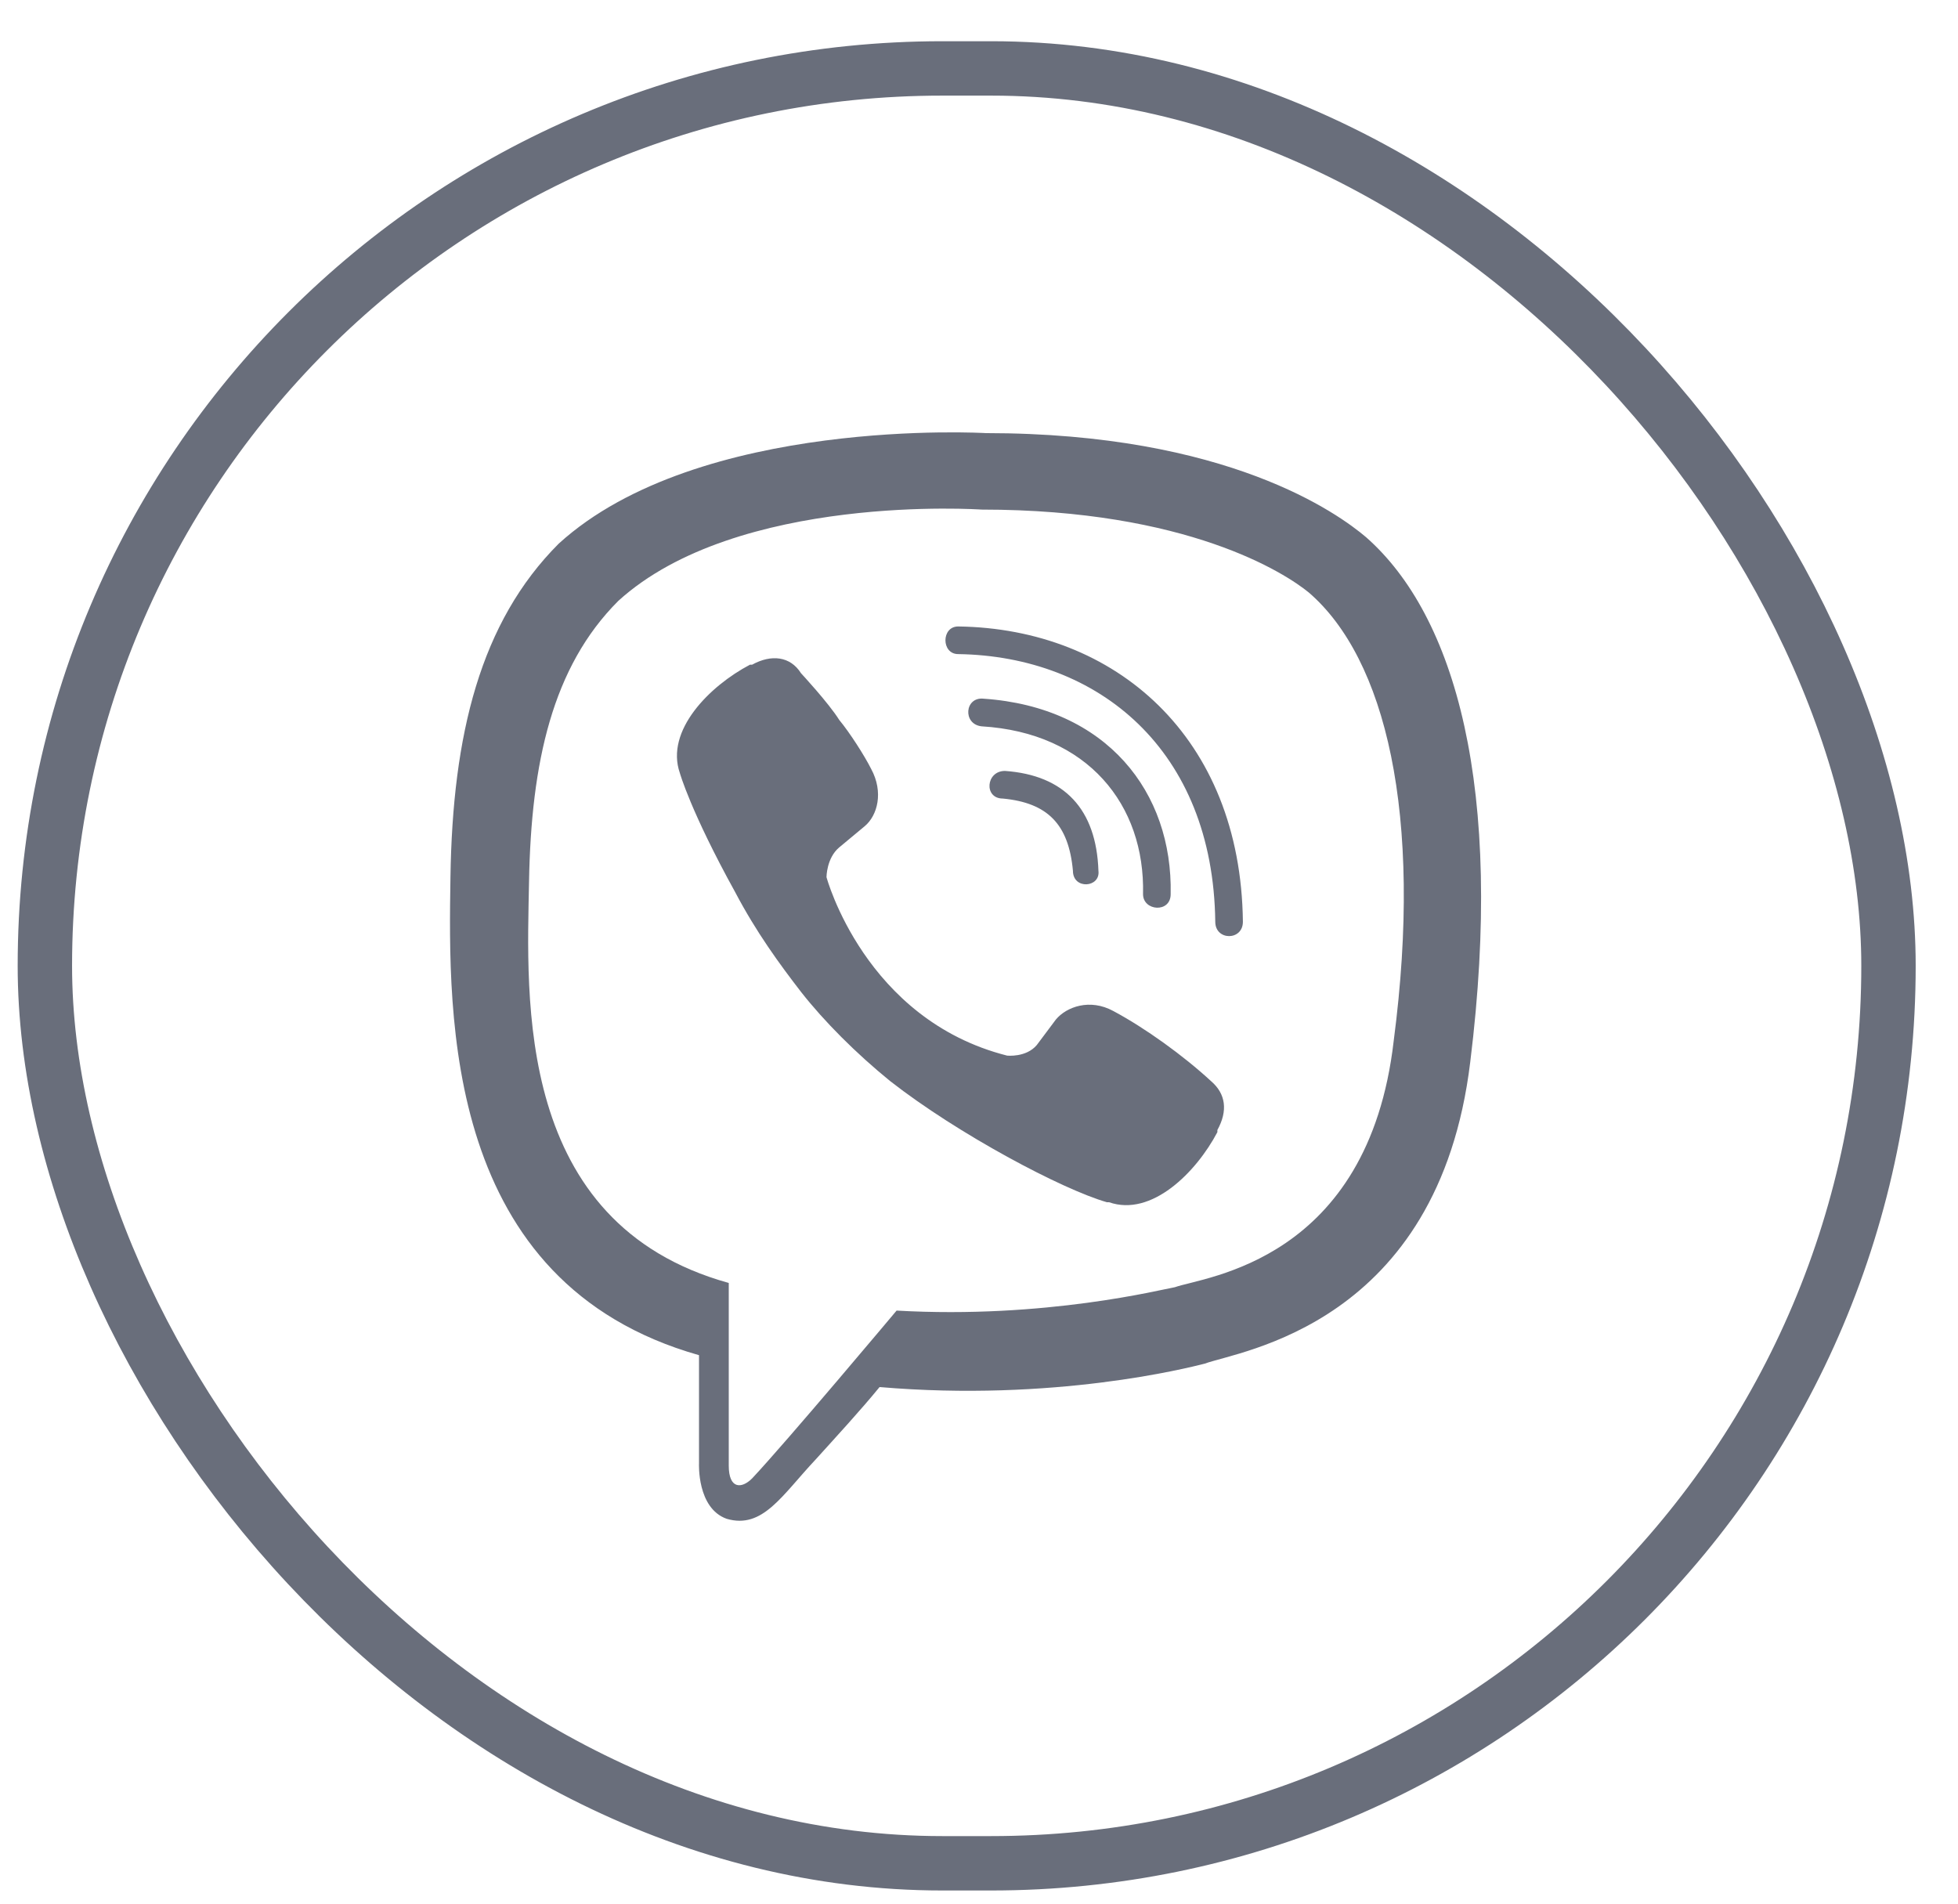 <svg width="36" height="35" viewBox="0 0 36 35" fill="none" xmlns="http://www.w3.org/2000/svg">
<g clip-path="url(#clip0_870_20270)">
<path d="M25.117 9.877C24.61 9.447 22.578 7.963 18.125 7.963C18.125 7.963 12.852 7.651 10.274 9.994C8.828 11.44 8.321 13.51 8.282 16.127C8.242 18.705 8.164 23.588 12.852 24.916V26.908C12.852 26.908 12.813 27.729 13.36 27.924C14.024 28.119 14.375 27.494 15 26.83C15.352 26.44 15.821 25.932 16.172 25.502C19.375 25.776 21.836 25.151 22.149 25.072C22.774 24.838 26.446 24.369 27.032 19.526C27.657 14.486 26.758 11.322 25.117 9.877ZM25.625 19.135C25.157 23.197 22.149 23.471 21.602 23.666C21.367 23.705 19.219 24.252 16.485 24.096C16.485 24.096 14.453 26.518 13.828 27.182C13.633 27.377 13.399 27.377 13.399 26.947C13.399 26.674 13.399 23.588 13.399 23.588C9.453 22.494 9.688 18.354 9.727 16.205C9.766 14.018 10.156 12.26 11.367 11.049C13.555 9.057 18.047 9.369 18.047 9.369C21.836 9.369 23.633 10.541 24.063 10.893C25.469 12.104 26.172 14.955 25.625 19.135ZM20.196 16.01C20.235 16.322 19.727 16.361 19.727 16.01C19.649 15.151 19.258 14.76 18.438 14.682C18.086 14.682 18.125 14.174 18.477 14.174C19.571 14.252 20.157 14.877 20.196 16.01ZM21.016 16.44C21.055 14.799 20 13.471 18.047 13.354C17.696 13.315 17.735 12.807 18.086 12.846C20.352 13.002 21.563 14.565 21.524 16.44C21.524 16.791 21.016 16.752 21.016 16.44ZM22.852 16.947C22.852 17.299 22.344 17.299 22.344 16.947C22.305 13.783 20.196 12.065 17.617 12.026C17.305 12.026 17.305 11.518 17.617 11.518C20.508 11.557 22.813 13.549 22.852 16.947ZM22.383 20.776V20.815C21.992 21.557 21.172 22.377 20.391 22.104H20.352C19.532 21.869 17.617 20.854 16.367 19.877C15.742 19.369 15.156 18.783 14.727 18.236C14.336 17.729 13.906 17.143 13.516 16.401C12.696 14.916 12.5 14.213 12.5 14.213C12.227 13.432 13.047 12.611 13.789 12.221H13.828C14.18 12.026 14.531 12.065 14.727 12.377C14.727 12.377 15.235 12.924 15.43 13.236C15.625 13.471 15.899 13.901 16.016 14.135C16.25 14.565 16.133 14.994 15.899 15.19L15.43 15.58C15.196 15.776 15.196 16.127 15.196 16.127C15.196 16.127 15.899 18.744 18.516 19.408C18.516 19.408 18.867 19.447 19.063 19.213L19.414 18.744C19.61 18.51 20.039 18.354 20.469 18.588C21.055 18.901 21.758 19.408 22.266 19.877C22.539 20.111 22.578 20.424 22.383 20.776Z" fill="#696E7B"/>
</g>
<rect x="0.825" y="1.258" width="33.897" height="33" rx="16.5" stroke="#696E7B"/>
<defs>
<clipPath id="clip0_870_20270">
<rect width="20" height="22" fill="white" transform="translate(7.773 6.758)"/>
</clipPath>
</defs>
</svg>
